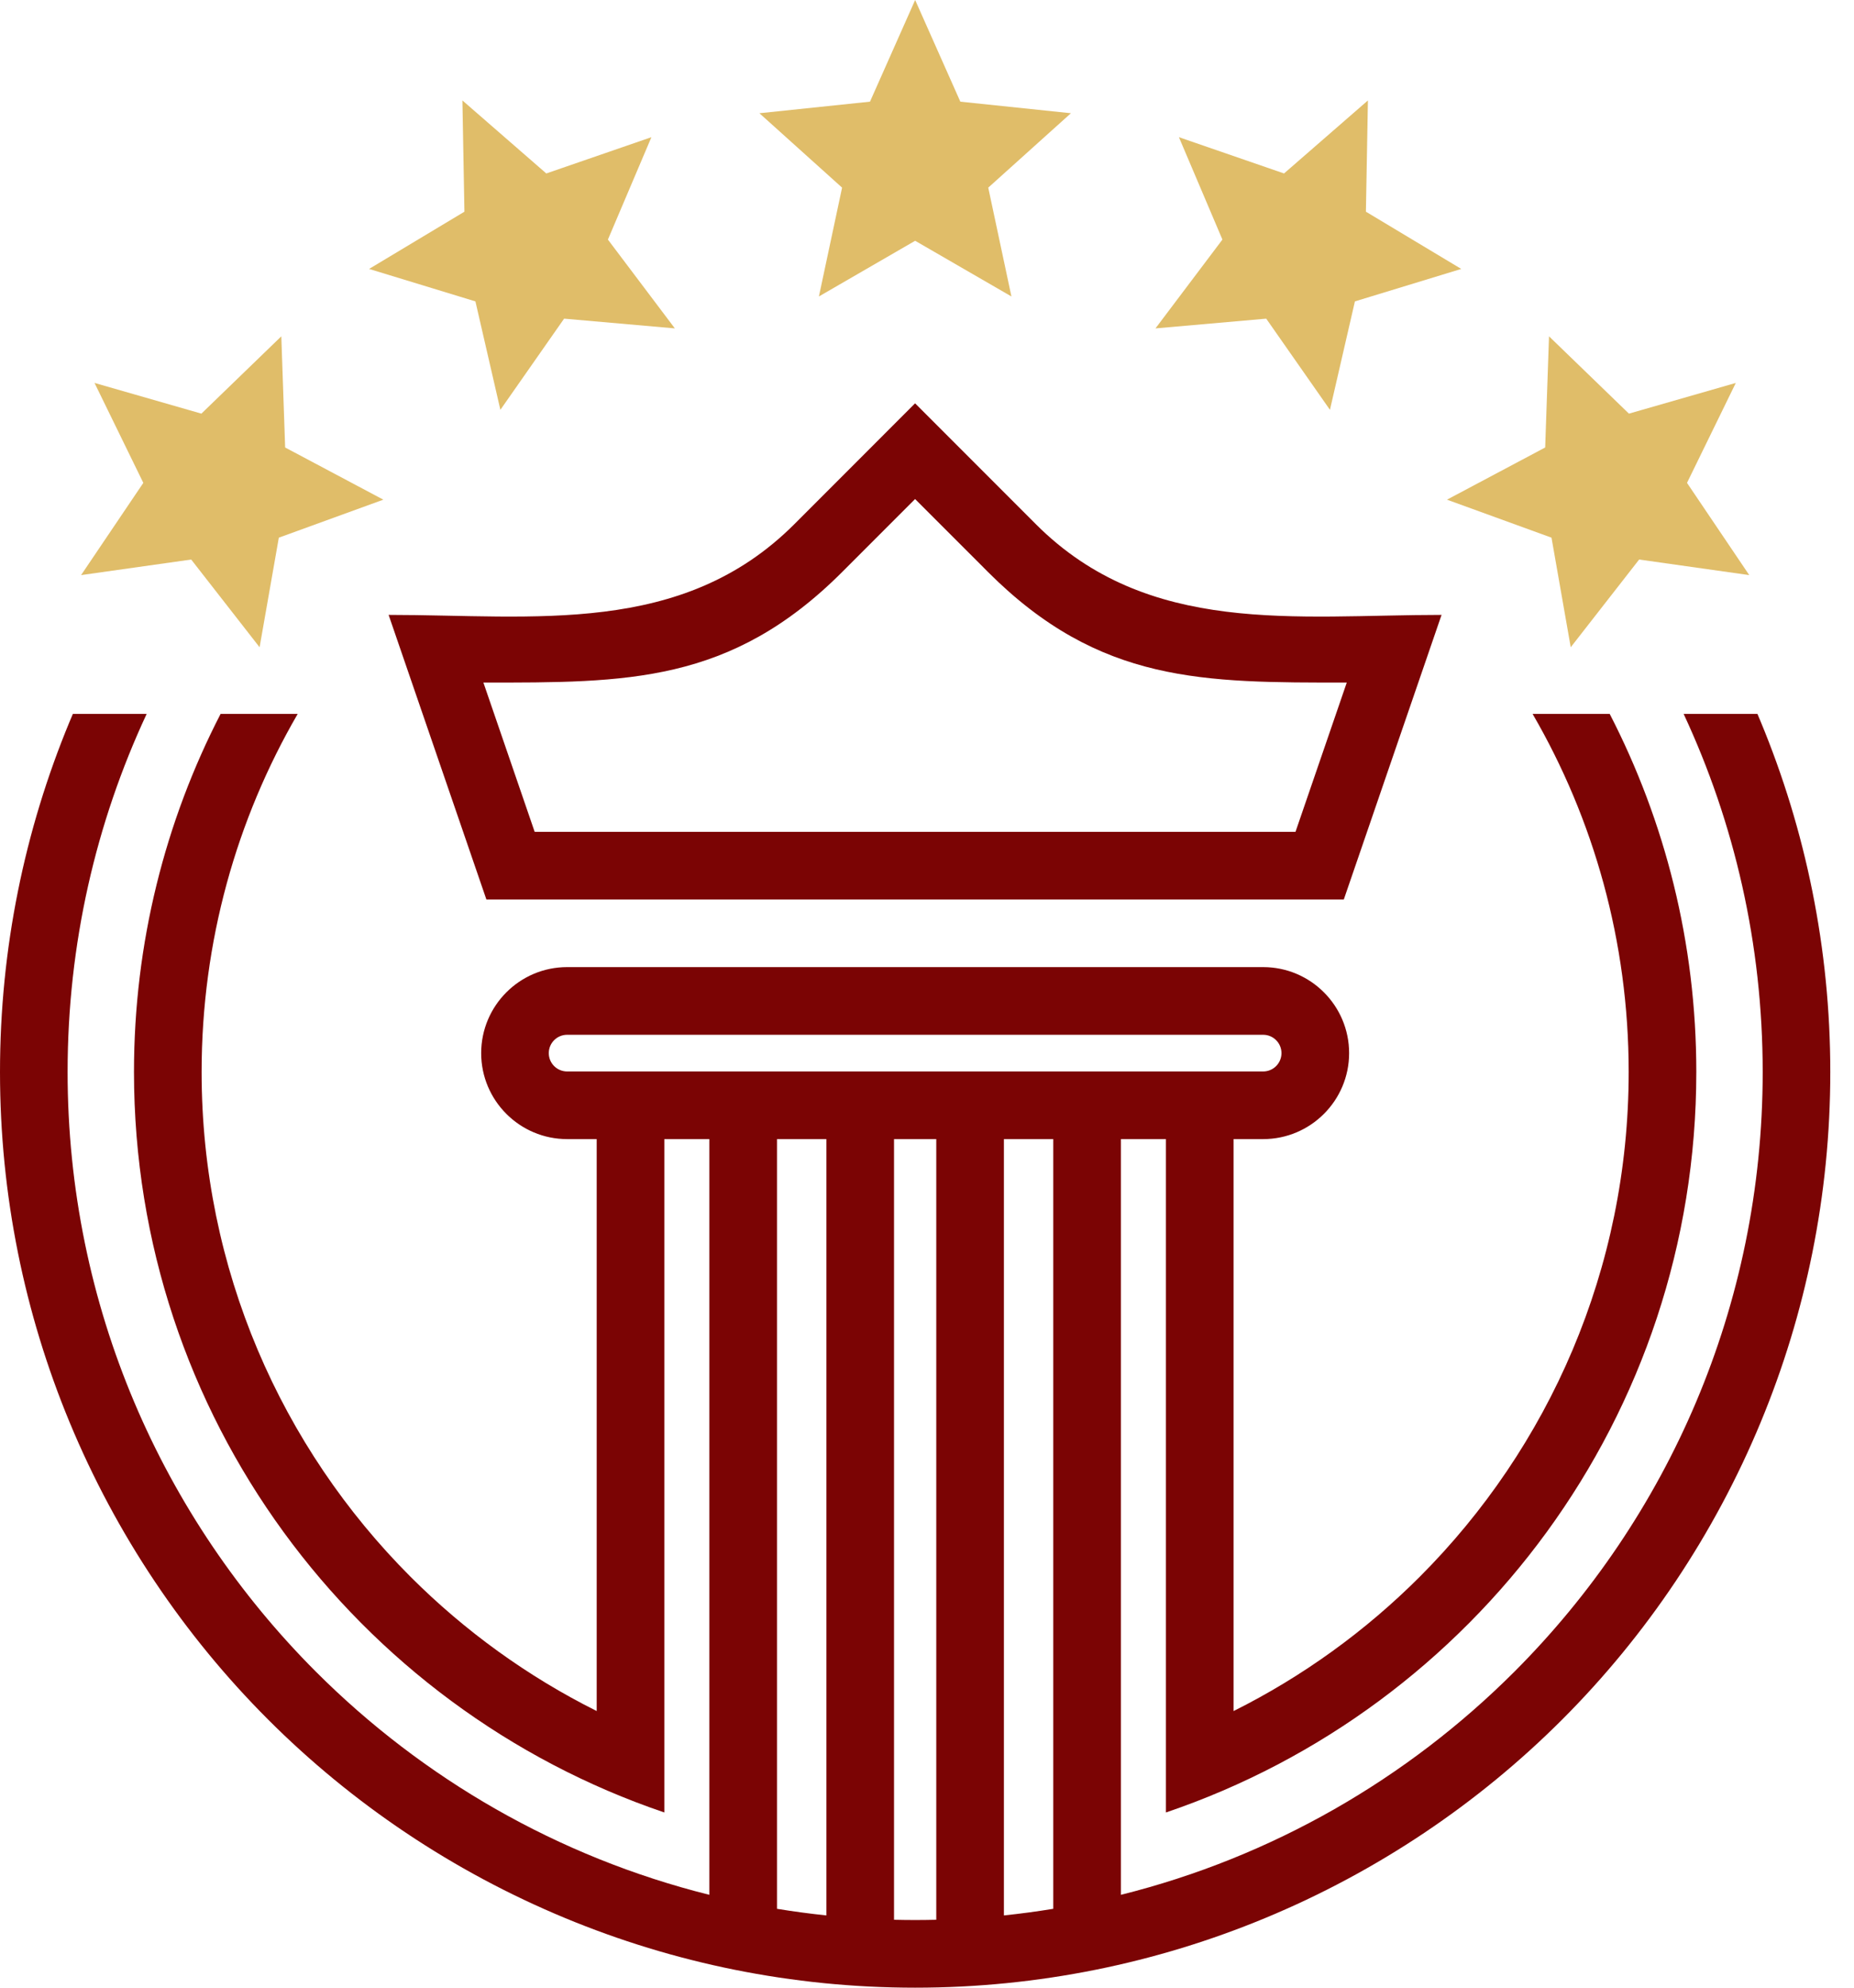 <svg width="56" height="60" viewBox="0 0 56 60" fill="none" xmlns="http://www.w3.org/2000/svg">
<path d="M27.64 15.064L25.584 17.12L25.437 17.267C22.063 20.641 18.918 20.604 14.601 20.604L16.15 25.111H27.64H39.13L40.679 20.604C36.363 20.604 33.218 20.641 29.843 17.267L29.697 17.12L27.64 15.064ZM27.64 27.154H15.555H14.692L13.858 24.727L13.435 23.497L11.738 18.561C16.132 18.561 20.599 19.217 23.993 15.823L24.14 15.676L27.64 12.175L31.141 15.676L31.288 15.823C34.682 19.217 39.148 18.561 43.542 18.561L41.845 23.497L41.423 24.727L40.589 27.154H39.725H27.64Z" fill="#7B0404"/>
<path fill-rule="evenodd" clip-rule="evenodd" d="M17.13 32.343C16.824 32.343 16.576 32.095 16.576 31.79C16.576 31.484 16.824 31.236 17.13 31.236H38.154C38.459 31.236 38.707 31.484 38.707 31.79C38.707 32.095 38.459 32.343 38.154 32.343H17.13ZM4.43 21.55C2.898 24.833 2.042 28.496 2.042 32.358C2.042 39.428 4.908 45.827 9.54 50.46C12.768 53.687 16.854 56.057 21.426 57.197V34.385H20.066V52.54V53.286V54.711C10.751 51.554 4.047 42.739 4.047 32.358C4.047 28.463 4.992 24.788 6.663 21.55H8.992C7.147 24.727 6.09 28.419 6.09 32.358C6.09 38.31 8.502 43.698 12.402 47.598C14.037 49.232 15.934 50.606 18.023 51.649V34.385H17.13C15.698 34.385 14.534 33.221 14.534 31.79C14.534 30.358 15.698 29.193 17.13 29.193H38.154C39.586 29.193 40.75 30.358 40.75 31.79C40.75 33.221 39.586 34.385 38.154 34.385H37.26V51.65C39.35 50.606 41.247 49.233 42.882 47.598C46.782 43.698 49.194 38.31 49.194 32.358C49.194 28.419 48.137 24.727 46.292 21.55H48.621C50.292 24.788 51.237 28.463 51.237 32.358C51.237 42.739 44.533 51.555 35.217 54.711V53.286V52.541V34.385H33.857V57.197C38.43 56.057 42.516 53.688 45.744 50.46C50.376 45.827 53.242 39.428 53.242 32.358C53.242 28.496 52.386 24.833 50.854 21.55H53.083C53.118 21.631 53.152 21.712 53.186 21.794C54.538 25.058 55.284 28.627 55.284 32.358C55.284 36.089 54.538 39.658 53.186 42.922C51.779 46.318 49.728 49.364 47.188 51.904C44.648 54.444 41.602 56.495 38.206 57.902C34.942 59.254 31.373 60 27.642 60C23.911 60 20.342 59.254 17.078 57.902C13.682 56.495 10.636 54.444 8.096 51.904C5.556 49.364 3.505 46.318 2.098 42.922C0.746 39.658 0 36.089 0 32.358C0 28.627 0.746 25.058 2.098 21.794C2.132 21.712 2.166 21.631 2.201 21.55H4.43ZM23.469 57.619C23.962 57.7 24.459 57.766 24.961 57.819V34.385H23.469V57.619ZM27.004 57.95C27.216 57.955 27.429 57.958 27.642 57.958C27.855 57.958 28.068 57.955 28.28 57.95V34.385H27.004V57.95ZM30.323 57.819C30.825 57.766 31.322 57.7 31.814 57.619V34.385H30.323V57.819Z" fill="#7B0404"/>
<path fill-rule="evenodd" clip-rule="evenodd" d="M27.642 0L29.007 3.069L32.347 3.418L29.85 5.664L30.55 8.949L27.642 7.268L24.735 8.949L25.435 5.664L22.938 3.418L26.278 3.069L27.642 0ZM52.43 11.559L50.956 14.576L52.836 17.36L49.51 16.89L47.444 19.538L46.863 16.23L43.706 15.083L46.672 13.508L46.788 10.152L49.202 12.486L52.43 11.559ZM41.318 3.032L41.257 6.39L44.137 8.118L40.925 9.098L40.171 12.371L38.246 9.619L34.901 9.913L36.923 7.232L35.609 4.141L38.784 5.236L41.318 3.032ZM2.855 11.559L6.083 12.486L8.497 10.152L8.613 13.508L11.579 15.083L8.422 16.23L7.841 19.538L5.775 16.89L2.449 17.36L4.329 14.576L2.855 11.559ZM13.967 3.032L16.501 5.236L19.676 4.141L18.362 7.232L20.384 9.913L17.039 9.619L15.114 12.371L14.36 9.098L11.148 8.118L14.028 6.39L13.967 3.032Z" fill="#E0BD69"/>
</svg>
